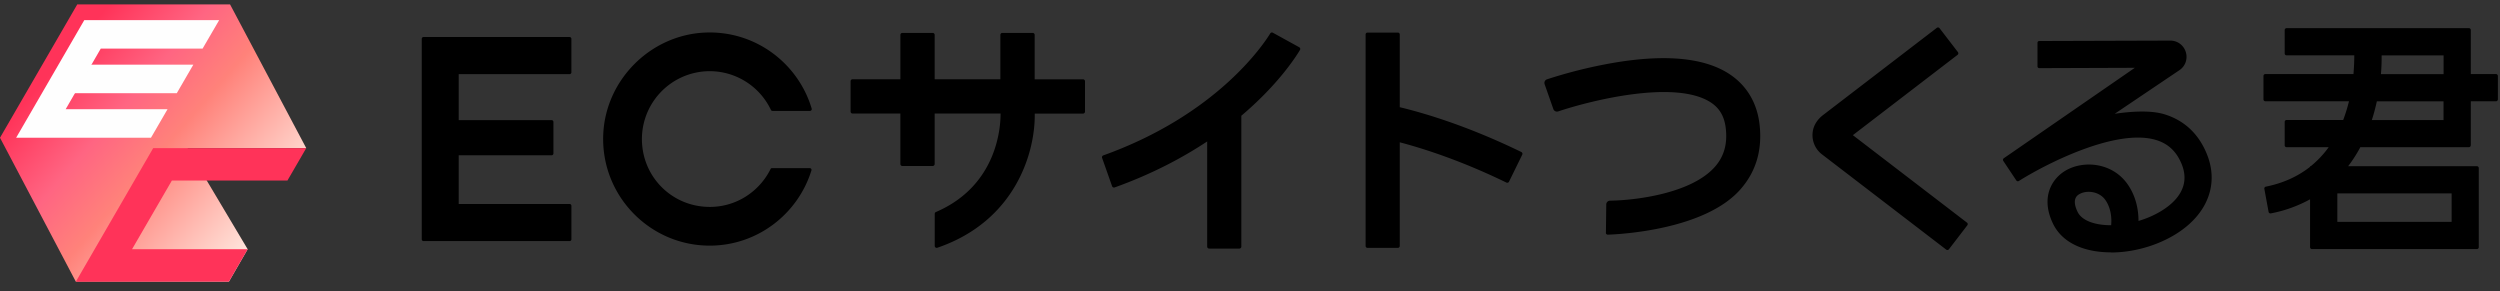 <svg width="206" height="24" fill="none" xmlns="http://www.w3.org/2000/svg"><rect width="100%" height="100%" fill="#333333" stroke="none"/><path d="M20.409 20.537l-4.961-8.33h9.787L18.957.363H6.367L0 11.35l6.25 11.86h12.61l1.547-2.673z" fill="url(#paint0_linear_1152_211)"/><path d="M15.93 5.33H5.062v2.348h9.506L15.93 5.33z" fill="#FEFEFE"/><path d="M5.41 9.001l2.892-4.994h8.39l1.368-2.349H6.945L1.33 11.35h11.11L13.805 9H5.409z" fill="#FEFEFE"/><path d="M10.879 20.537l3.284-5.662h9.523l1.548-2.668H12.622L6.249 23.21H18.86l1.547-2.674H10.88z" fill="#FF3359"/><path d="M63.493 13.932c-1.03 2.077-3.305 3.433-5.85 3.055a5.548 5.548 0 01-4.713-4.889 5.596 5.596 0 015.552-6.233 5.59 5.59 0 015.043 3.194c.021.048.074.08.128.08h3.087c.1 0 .17-.096.143-.192-1.121-3.757-4.686-6.467-8.847-6.26-4.453.224-8.114 3.89-8.326 8.343-.24 5.033 3.788 9.21 8.767 9.21 3.943 0 7.274-2.615 8.385-6.197.032-.095-.042-.191-.143-.191h-3.104c-.053 0-.1.032-.127.08h.005zM47.083 5.96V3.2a.15.15 0 00-.15-.15H34.902a.15.15 0 00-.15.15v16.516c0 .086.07.15.15.15h12.033a.15.15 0 00.149-.15v-2.759a.15.15 0 00-.15-.15h-9.137v-4.012h7.656a.15.15 0 00.149-.15v-2.598a.15.15 0 00-.15-.15h-7.655V6.109h9.138a.15.15 0 00.149-.15zm38.174.57V2.873a.163.163 0 00-.163-.162h-2.5a.163.163 0 00-.163.162V6.53h-5.414V2.874a.163.163 0 00-.163-.162h-2.5a.163.163 0 00-.162.162V6.53h-3.94a.163.163 0 00-.163.163v2.5c0 .09.073.162.162.162h3.94v4.16c0 .089.073.162.163.162h2.5c.09 0 .163-.073.163-.163v-4.16h5.431c.006 1.116-.269 5.942-5.33 8.117a.16.16 0 00-.096.145v2.646c0 .112.112.19.219.151 6.474-2.214 8.077-7.925 8.021-11.053h3.98c.09 0 .162-.073.162-.163v-2.5a.163.163 0 00-.162-.162h-3.986v-.006zm21.799-2.638l-2.169-1.194a.16.16 0 00-.218.056c-.583.953-4.44 6.71-13.756 10.05a.165.165 0 00-.1.208l.823 2.331a.166.166 0 00.213.101c3.05-1.093 5.566-2.427 7.623-3.789v8.666c0 .09.073.162.163.162h2.489a.163.163 0 00.162-.162V9.536c3.005-2.539 4.473-4.815 4.832-5.42.05-.078.017-.18-.062-.224zm18.306 8.635c-4.322-2.102-7.853-3.173-10.022-3.694V2.841a.157.157 0 00-.157-.157h-2.5a.157.157 0 00-.157.157v17.427c0 .09.073.157.157.157h2.5a.157.157 0 00.157-.157v-8.543c2.046.539 5.123 1.536 8.789 3.319a.16.16 0 00.213-.073l1.093-2.231c.039-.079 0-.174-.073-.213zm6.966 6.648l.028-2.326c0-.169.134-.309.308-.314 2.007-.023 6.654-.56 8.627-2.77.773-.863 1.07-1.922.908-3.234-.124-.98-.533-1.659-1.301-2.135-2.937-1.822-9.753-.135-12.505.785a.318.318 0 01-.398-.197l-.717-2.045a.314.314 0 01.196-.404 39.39 39.39 0 015.308-1.329c4.282-.75 7.505-.482 9.591.813 1.479.92 2.382 2.36 2.606 4.17.263 2.136-.275 3.97-1.603 5.454-2.932 3.274-9.748 3.655-10.891 3.694a.158.158 0 01-.163-.157l.006-.005zm28.261 1.367a.158.158 0 01-.218.028l-10.235-7.847a1.99 1.99 0 01-.768-1.86c.073-.55.398-1.032.835-1.369l9.394-7.202a.16.16 0 01.219.028l1.519 1.978a.16.16 0 01-.028.219l-8.632 6.62 9.405 7.208c.068.05.079.151.028.219l-1.519 1.978zm13.337.252c-2.085 0-3.969-.717-4.764-2.376-1.037-2.164-.085-3.7 1.042-4.361 1.469-.863 3.84-.678 5.107 1.12.728 1.038.902 2.181.902 3.028.325-.095.656-.213.975-.353 1.105-.482 3.56-1.867 2.596-4.294-.415-1.037-1.082-1.687-2.058-2.001-3.307-1.06-9.209 1.99-11.373 3.357-.073.045-.157.023-.207-.044l-1.076-1.615a.16.16 0 01.039-.213l10.801-7.455-7.87.028a.15.15 0 01-.151-.151V3.53a.143.143 0 01.146-.151l10.796-.034c.599 0 1.115.387 1.283.959a1.32 1.32 0 01-.555 1.496l-5.308 3.576c1.345-.196 2.988-.313 4.154.057 1.625.52 2.791 1.63 3.458 3.307 1.138 2.858-.347 5.672-3.778 7.18-1.3.572-2.774.886-4.159.886v-.012zm-1.822-4.988c-.28 0-.549.067-.762.19-.163.096-.661.387-.151 1.458.347.723 1.423 1.104 2.735 1.104h.034c.044-.488.028-1.357-.482-2.085-.32-.454-.864-.667-1.374-.667zm6.211-11.878s-.022.017-.039.023l.039-.023zm25.279 8.044V8.345h2.074c.09 0 .157-.073.157-.157V6.26a.157.157 0 00-.157-.157h-2.074V2.476a.157.157 0 00-.157-.157h-15.022a.157.157 0 00-.157.157v1.928c0 .09.073.157.157.157h5.578c0 .42-.017.948-.068 1.542h-7.259a.156.156 0 00-.156.157v1.928c0 .09.072.157.156.157h6.889c-.123.504-.28 1.026-.476 1.541h-4.664a.157.157 0 00-.157.157v1.929c0 .09.073.157.157.157h3.47a8.235 8.235 0 01-1.474 1.563h-.056v.05c-.953.752-2.147 1.335-3.649 1.638a.154.154 0 00-.124.179l.348 1.894a.16.16 0 00.19.13 10.974 10.974 0 003.229-1.16v3.945c0 .09.073.157.157.157h13.587c.09 0 .157-.073.157-.157V13.85a.157.157 0 00-.157-.157h-10.605a11.51 11.51 0 001.003-1.563h8.941a.157.157 0 00.157-.157h.005zm-1.58 6.311h-9.417v-2.349h9.417v2.35zm-5.768-13.716h5.106v1.541h-5.162a16.45 16.45 0 00.056-1.54zm-.393 3.784h5.494v1.541h-5.908c.168-.516.302-1.031.414-1.541z" fill="#000"/><defs><linearGradient id="paint0_linear_1152_211" x1="18.672" y1="23.229" x2="1.84" y2="8.65" gradientUnits="userSpaceOnUse"><stop stop-color="#FFE9E0"/><stop offset=".498" stop-color="#FF827A"/><stop offset=".714" stop-color="#FF6582"/><stop offset="1" stop-color="#FF3359"/></linearGradient></defs></svg>